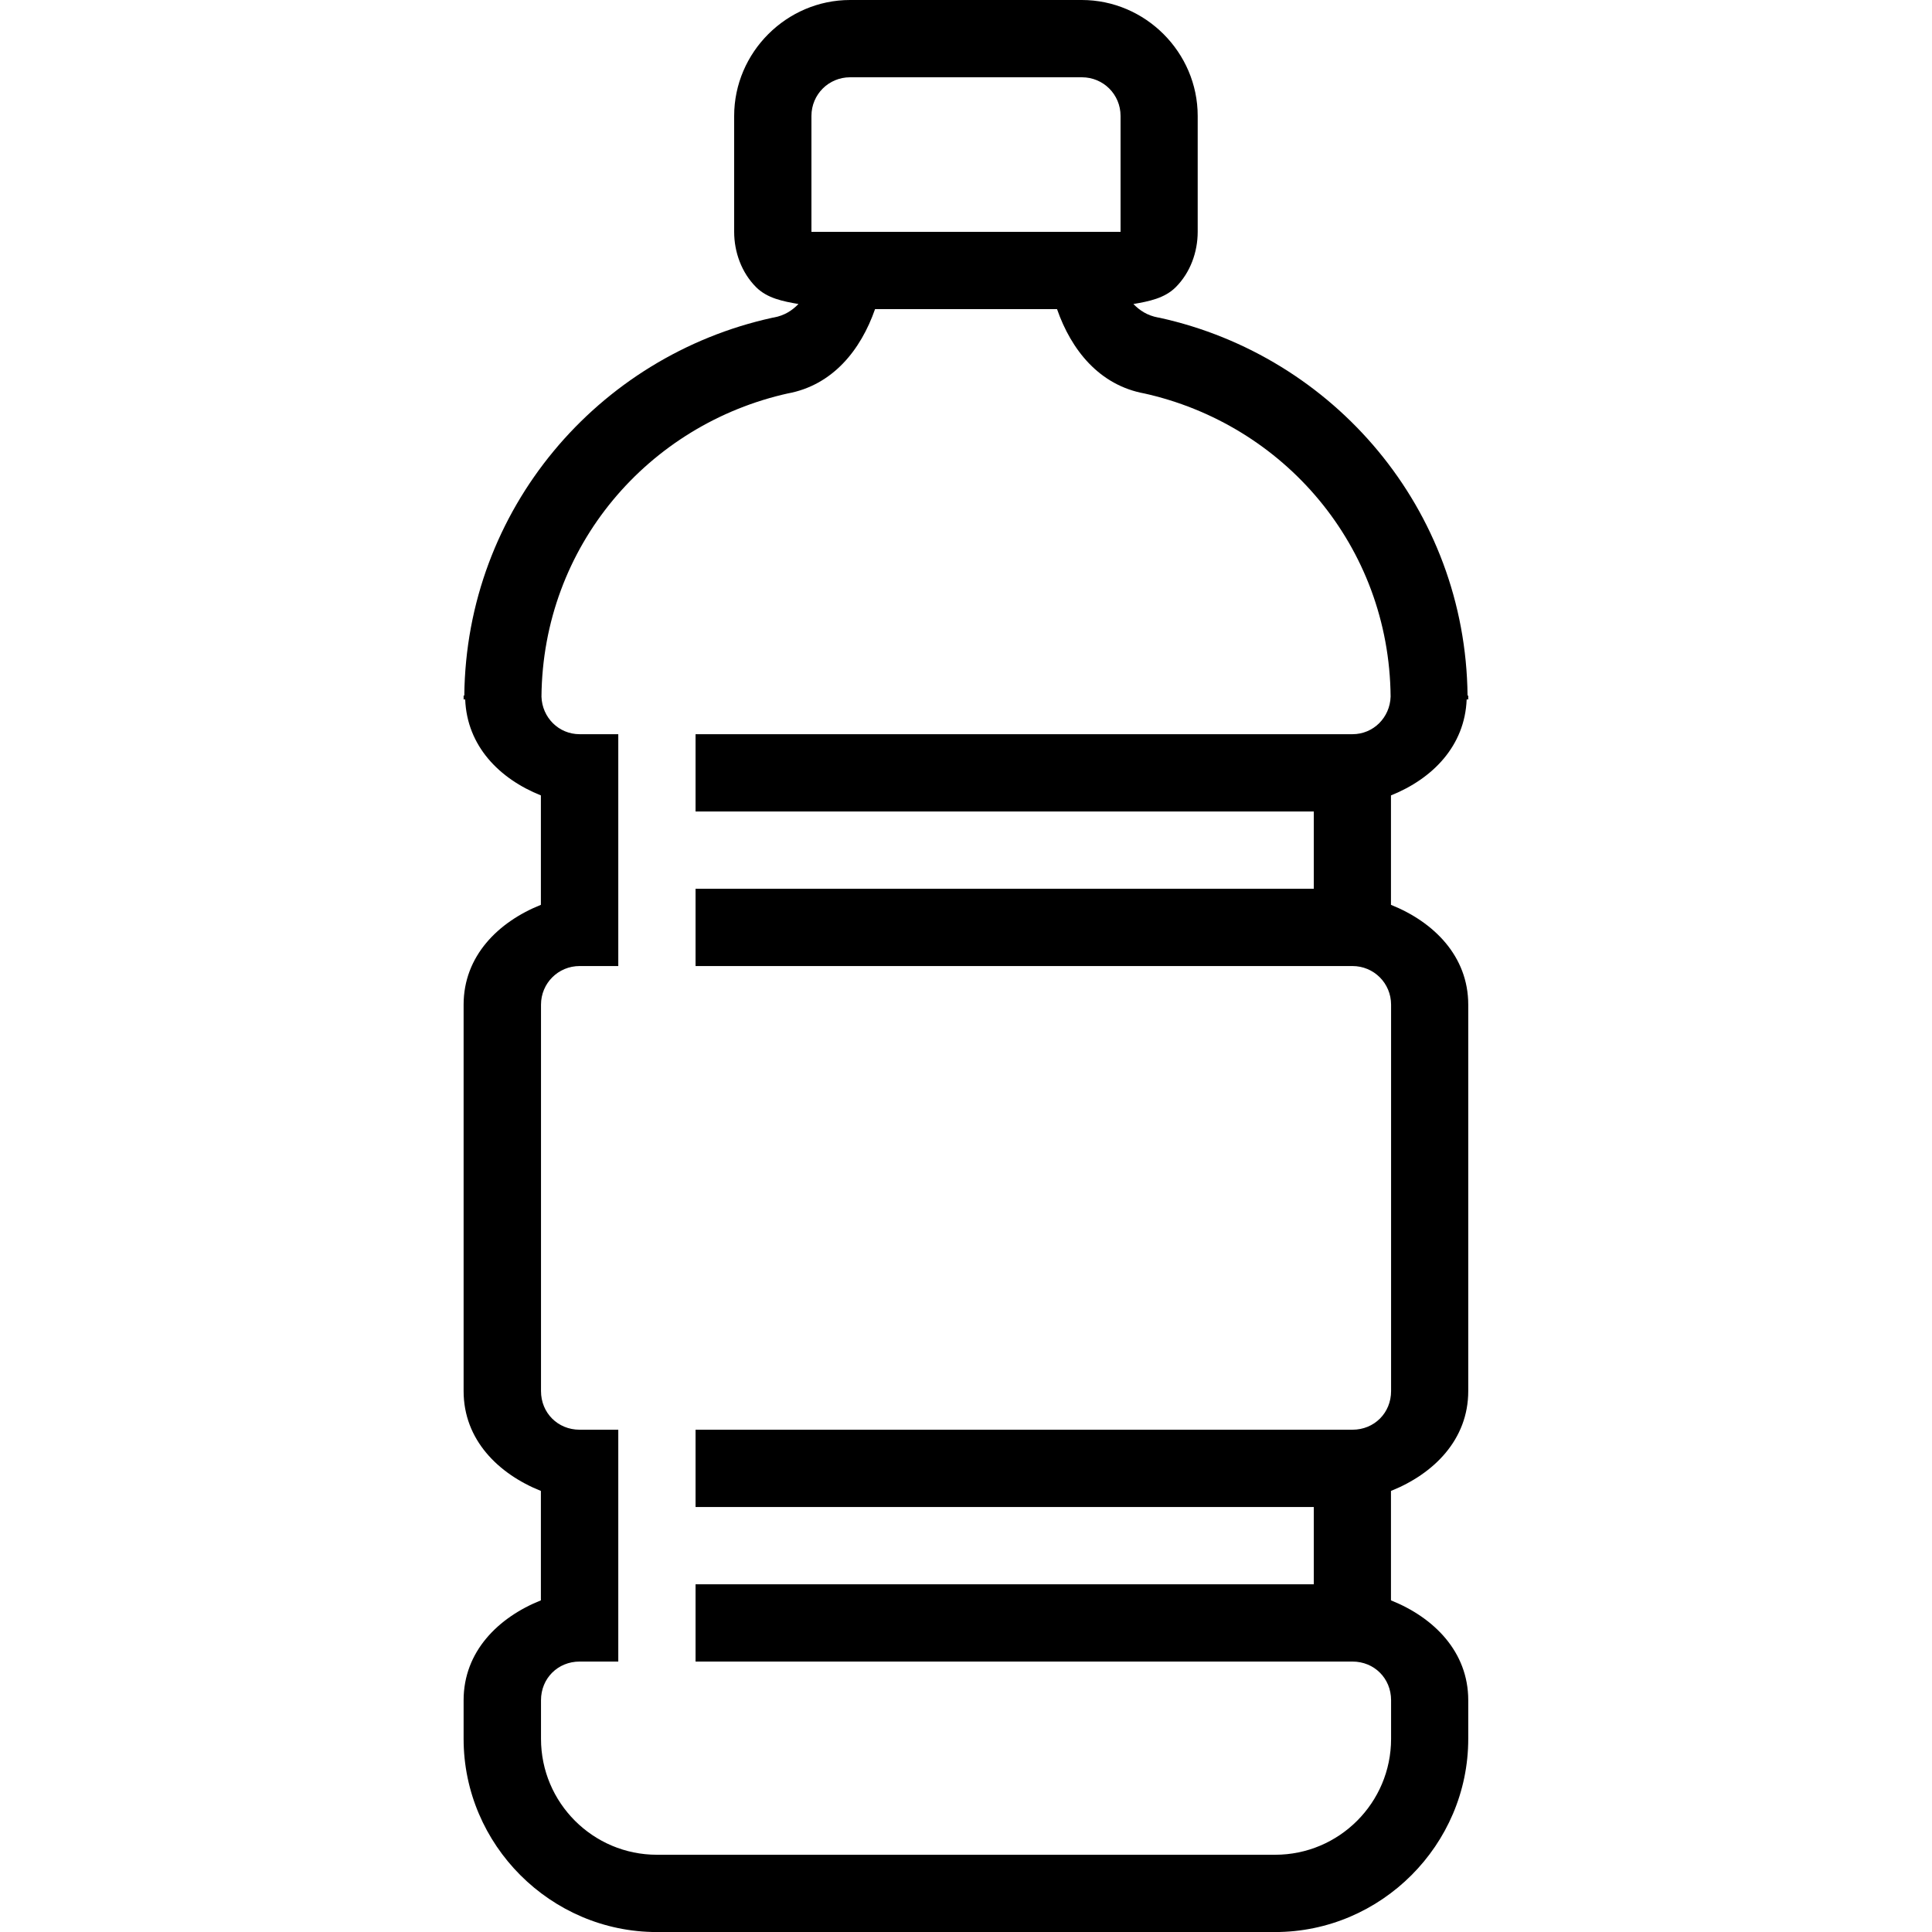 <?xml version="1.0" encoding="utf-8"?>
<svg version="1.1" xmlns="http://www.w3.org/2000/svg" xmlns:xlink="http://www.w3.org/1999/xlink" width="50px" height="50px" viewBox="0,0,256,256"><g fill="#000000" fill-rule="nonzero" stroke="none" stroke-width="1" stroke-linecap="butt" stroke-linejoin="miter" stroke-miterlimit="10" stroke-dasharray="" stroke-dashoffset="0" font-family="none" font-weight="none" font-size="none" text-anchor="none" style="mix-blend-mode: normal"><g transform="scale(5.12,5.12)"><path d="M22,0c-1.645,0 -3,1.355 -3,3v3c0,0.522 0.191,1.055 0.568,1.432c0.289,0.289 0.699,0.367 1.096,0.436c-0.16,0.164 -0.357,0.298 -0.643,0.35l-0.018,0.002l-0.018,0.004c-4.51,0.99 -7.92,4.955 -7.969,9.777h-0.018v0.1h0.041c0.047,1.208 0.886,2.055 1.959,2.484v2.832c-1.107,0.443 -2,1.327 -2,2.584v10c0,1.257 0.893,2.141 2,2.584v2.832c-1.107,0.443 -2,1.327 -2,2.584v1c0,2.745 2.255,5 5,5h16c2.745,0 5,-2.255 5,-5v-1c0,-1.257 -0.893,-2.141 -2,-2.584v-2.832c1.107,-0.443 2,-1.327 2,-2.584v-10c0,-1.257 -0.893,-2.141 -2,-2.584v-2.832c1.073,-0.43 1.912,-1.277 1.959,-2.484h0.041v-0.1h-0.018c-0.049,-4.822 -3.459,-8.787 -7.969,-9.777l-0.018,-0.004l-0.018,-0.002c-0.286,-0.052 -0.482,-0.186 -0.643,-0.35c0.397,-0.068 0.807,-0.147 1.096,-0.436c0.377,-0.377 0.568,-0.909 0.568,-1.432v-3c0,-1.645 -1.355,-3 -3,-3zM22,2h6c0.555,0 1,0.445 1,1v3h-8v-3c0,-0.555 0.445,-1 1,-1zM22.645,8h4.711c0.368,1.058 1.095,1.971 2.266,2.184l-0.035,-0.008c3.635,0.798 6.368,3.957 6.402,7.854c-0.018,0.539 -0.445,0.971 -0.988,0.971h-1h-16v2h16v2h-16v2h16h1c0.555,0 1,0.445 1,1v10c0,0.565 -0.435,1 -1,1h-1h-16v2h16v2h-16v2h16h1c0.565,0 1,0.435 1,1v1c0,1.655 -1.345,3 -3,3h-16c-1.655,0 -3,-1.345 -3,-3v-1c0,-0.565 0.435,-1 1,-1h1v-6h-1c-0.565,0 -1,-0.435 -1,-1v-10c0,-0.555 0.445,-1 1,-1h1v-6h-1c-0.543,0 -0.97,-0.432 -0.988,-0.971c0.034,-3.896 2.768,-7.056 6.402,-7.854l-0.035,0.008c1.17,-0.213 1.897,-1.126 2.266,-2.184z"></path></g></g></svg>